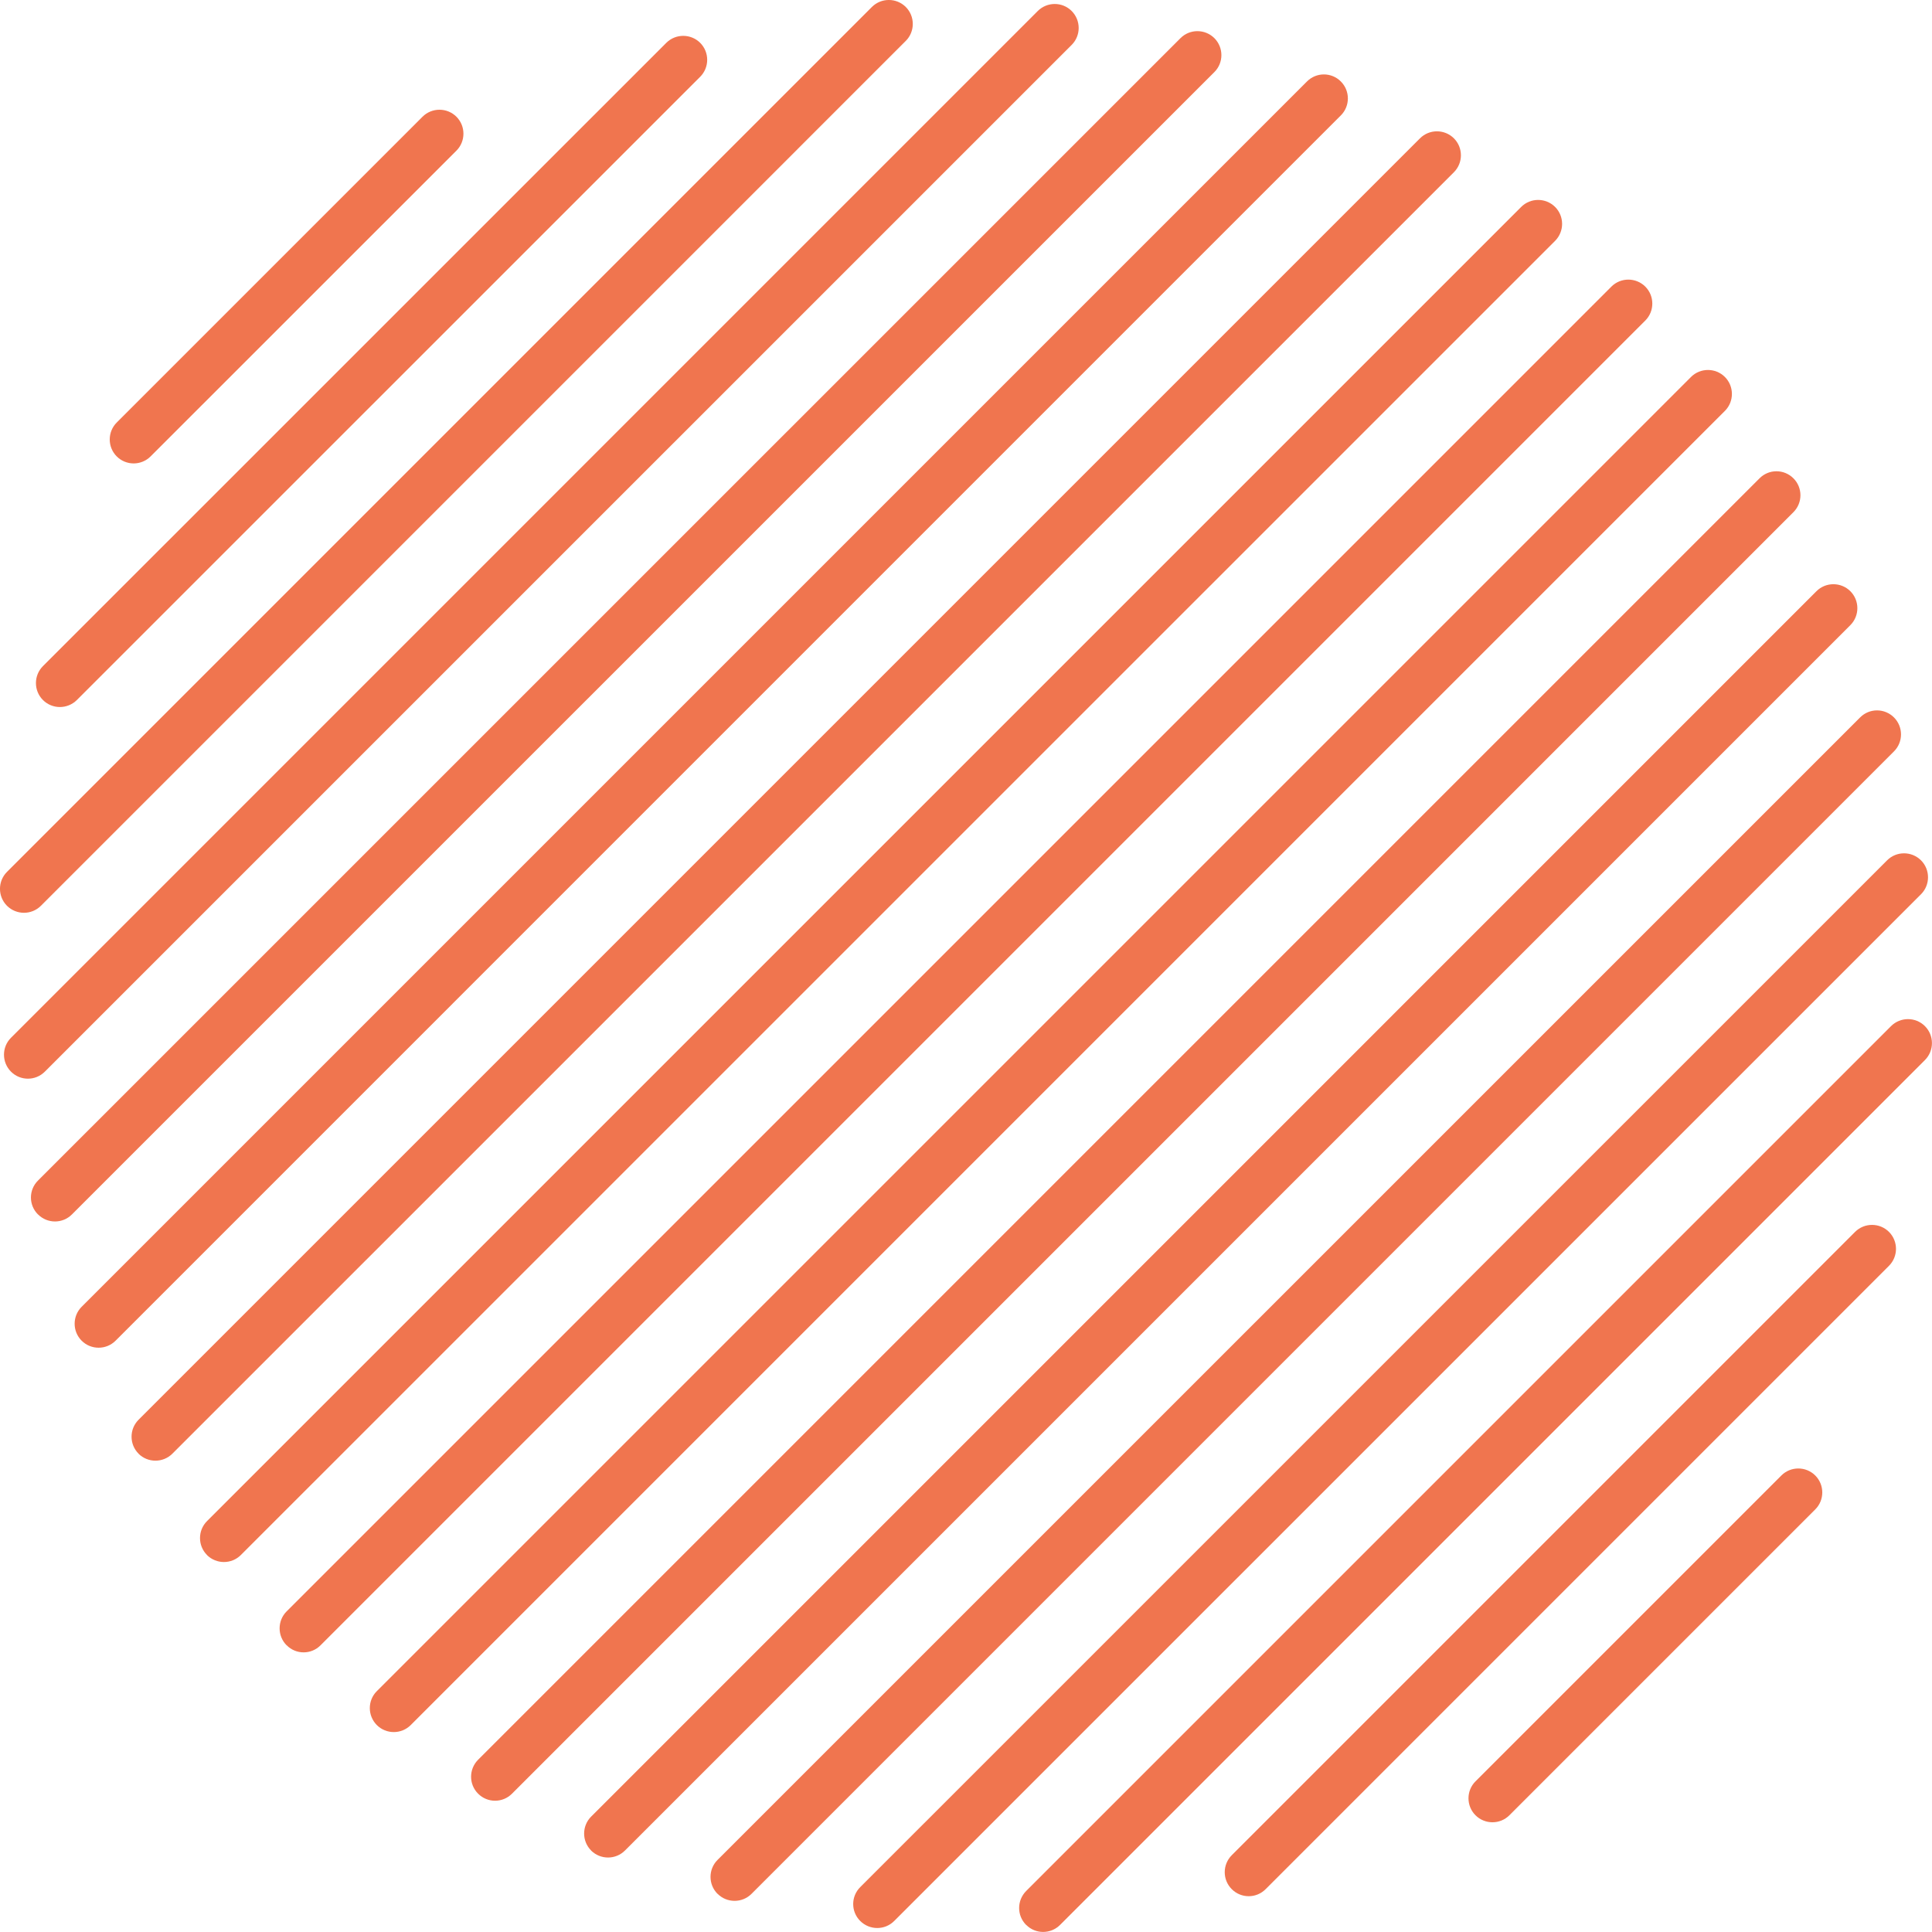<svg width="156" height="156" viewBox="0 0 156 156" fill="none" xmlns="http://www.w3.org/2000/svg">
<g clip-path="url(#clip0_102_6936)">
<path d="M99.457 152.539C98.703 151.785 98.703 150.561 99.457 149.801L149.788 99.47C150.542 98.716 151.772 98.716 152.527 99.47C153.281 100.224 153.281 101.454 152.527 102.208L102.196 152.539C101.441 153.3 100.212 153.3 99.457 152.539Z" fill="#F0754F"/>
<path d="M82.856 155.429C82.102 154.675 82.102 153.452 82.856 152.691L152.691 82.856C153.446 82.101 154.675 82.101 155.43 82.856C156.184 83.61 156.184 84.84 155.43 85.594L85.594 155.429C84.84 156.184 83.616 156.184 82.862 155.429H82.856Z" fill="#F0754F"/>
<path d="M119.139 146.574C118.385 145.82 118.385 144.59 119.139 143.836L143.836 119.139C144.59 118.385 145.82 118.385 146.574 119.139C147.329 119.894 147.329 121.124 146.574 121.878L121.878 146.574C121.124 147.329 119.894 147.329 119.139 146.574Z" fill="#F0754F"/>
<path d="M69.462 155.113C68.701 154.358 68.701 153.128 69.462 152.374L152.374 69.468C153.129 68.713 154.352 68.713 155.113 69.468C155.867 70.222 155.867 71.452 155.113 72.206L72.2 155.113C71.446 155.867 70.222 155.867 69.462 155.113Z" fill="#F0754F"/>
<path d="M57.937 152.919C57.183 152.165 57.183 150.935 57.937 150.181L150.193 57.931C150.948 57.17 152.171 57.17 152.932 57.931C153.686 58.685 153.686 59.915 152.932 60.669L60.682 152.919C59.928 153.674 58.698 153.674 57.944 152.919H57.937Z" fill="#F0754F"/>
<path d="M47.732 149.42C46.977 148.666 46.977 147.436 47.732 146.682L146.669 47.738C147.423 46.984 148.653 46.984 149.408 47.738C150.162 48.492 150.162 49.722 149.408 50.477L50.464 149.42C49.709 150.175 48.486 150.175 47.725 149.42H47.732Z" fill="#F0754F"/>
<path d="M38.604 144.831C37.849 144.076 37.849 142.853 38.604 142.092L142.073 38.623C142.828 37.862 144.051 37.862 144.812 38.623C145.566 39.377 145.566 40.6 144.812 41.355L41.342 144.831C40.588 145.591 39.364 145.591 38.604 144.831Z" fill="#F0754F"/>
<path d="M30.427 139.291C29.672 138.53 29.672 137.307 30.427 136.552L136.54 30.439C137.294 29.685 138.524 29.685 139.278 30.439C140.032 31.194 140.032 32.423 139.278 33.178L33.165 139.291C32.411 140.045 31.181 140.045 30.427 139.291Z" fill="#F0754F"/>
<path d="M23.143 132.851C22.389 132.096 22.389 130.866 23.143 130.112L130.112 23.143C130.866 22.389 132.096 22.389 132.851 23.143C133.605 23.898 133.605 25.128 132.851 25.882L25.882 132.851C25.128 133.611 23.904 133.611 23.15 132.851H23.143Z" fill="#F0754F"/>
<path d="M16.716 125.561C15.961 124.806 15.961 123.577 16.716 122.822L122.829 16.709C123.583 15.955 124.806 15.955 125.567 16.709C126.321 17.464 126.321 18.687 125.567 19.448L19.448 125.561C18.693 126.315 17.47 126.315 16.709 125.561H16.716Z" fill="#F0754F"/>
<path d="M11.188 117.377C10.434 116.623 10.434 115.393 11.188 114.639L114.658 11.169C115.412 10.415 116.636 10.415 117.396 11.169C118.151 11.923 118.151 13.153 117.396 13.907L13.92 117.377C13.166 118.131 11.936 118.131 11.182 117.377H11.188Z" fill="#F0754F"/>
<path d="M6.593 108.256C5.838 107.501 5.838 106.271 6.593 105.517L105.53 6.58C106.284 5.819 107.514 5.819 108.268 6.58C109.023 7.334 109.023 8.564 108.268 9.318L9.331 108.256C8.577 109.01 7.347 109.01 6.593 108.256Z" fill="#F0754F"/>
<path d="M3.068 98.062C2.307 97.308 2.307 96.078 3.068 95.324L95.318 3.081C96.072 2.326 97.296 2.326 98.056 3.081C98.811 3.841 98.811 5.065 98.056 5.819L5.806 98.062C5.052 98.817 3.829 98.817 3.074 98.062H3.068Z" fill="#F0754F"/>
<path d="M0.888 86.532C0.133 85.772 0.133 84.548 0.888 83.794L83.794 0.888C84.555 0.133 85.778 0.133 86.532 0.888C87.287 1.648 87.287 2.872 86.532 3.626L3.62 86.532C2.865 87.287 1.642 87.287 0.888 86.532Z" fill="#F0754F"/>
<path d="M0.564 73.138C-0.19 72.384 -0.19 71.154 0.564 70.4L70.4 0.564C71.154 -0.19 72.384 -0.19 73.138 0.564C73.892 1.318 73.892 2.548 73.138 3.302L3.303 73.138C2.548 73.892 1.325 73.892 0.564 73.138Z" fill="#F0754F"/>
<path d="M9.426 36.854C8.672 36.1 8.672 34.87 9.426 34.116L34.116 9.426C34.87 8.672 36.1 8.672 36.855 9.426C37.609 10.18 37.609 11.41 36.855 12.164L12.158 36.854C11.404 37.608 10.18 37.608 9.426 36.854Z" fill="#F0754F"/>
<path d="M3.468 56.524C2.713 55.77 2.713 54.54 3.468 53.785L53.798 3.461C54.553 2.707 55.782 2.707 56.537 3.461C57.291 4.215 57.291 5.445 56.537 6.199L6.206 56.524C5.445 57.278 4.222 57.278 3.468 56.524Z" fill="#F0754F"/>
</g>
<defs>
<clipPath id="clip0_102_6936">
<rect width="156" height="156" fill="white"/>
</clipPath>
</defs>
</svg>
